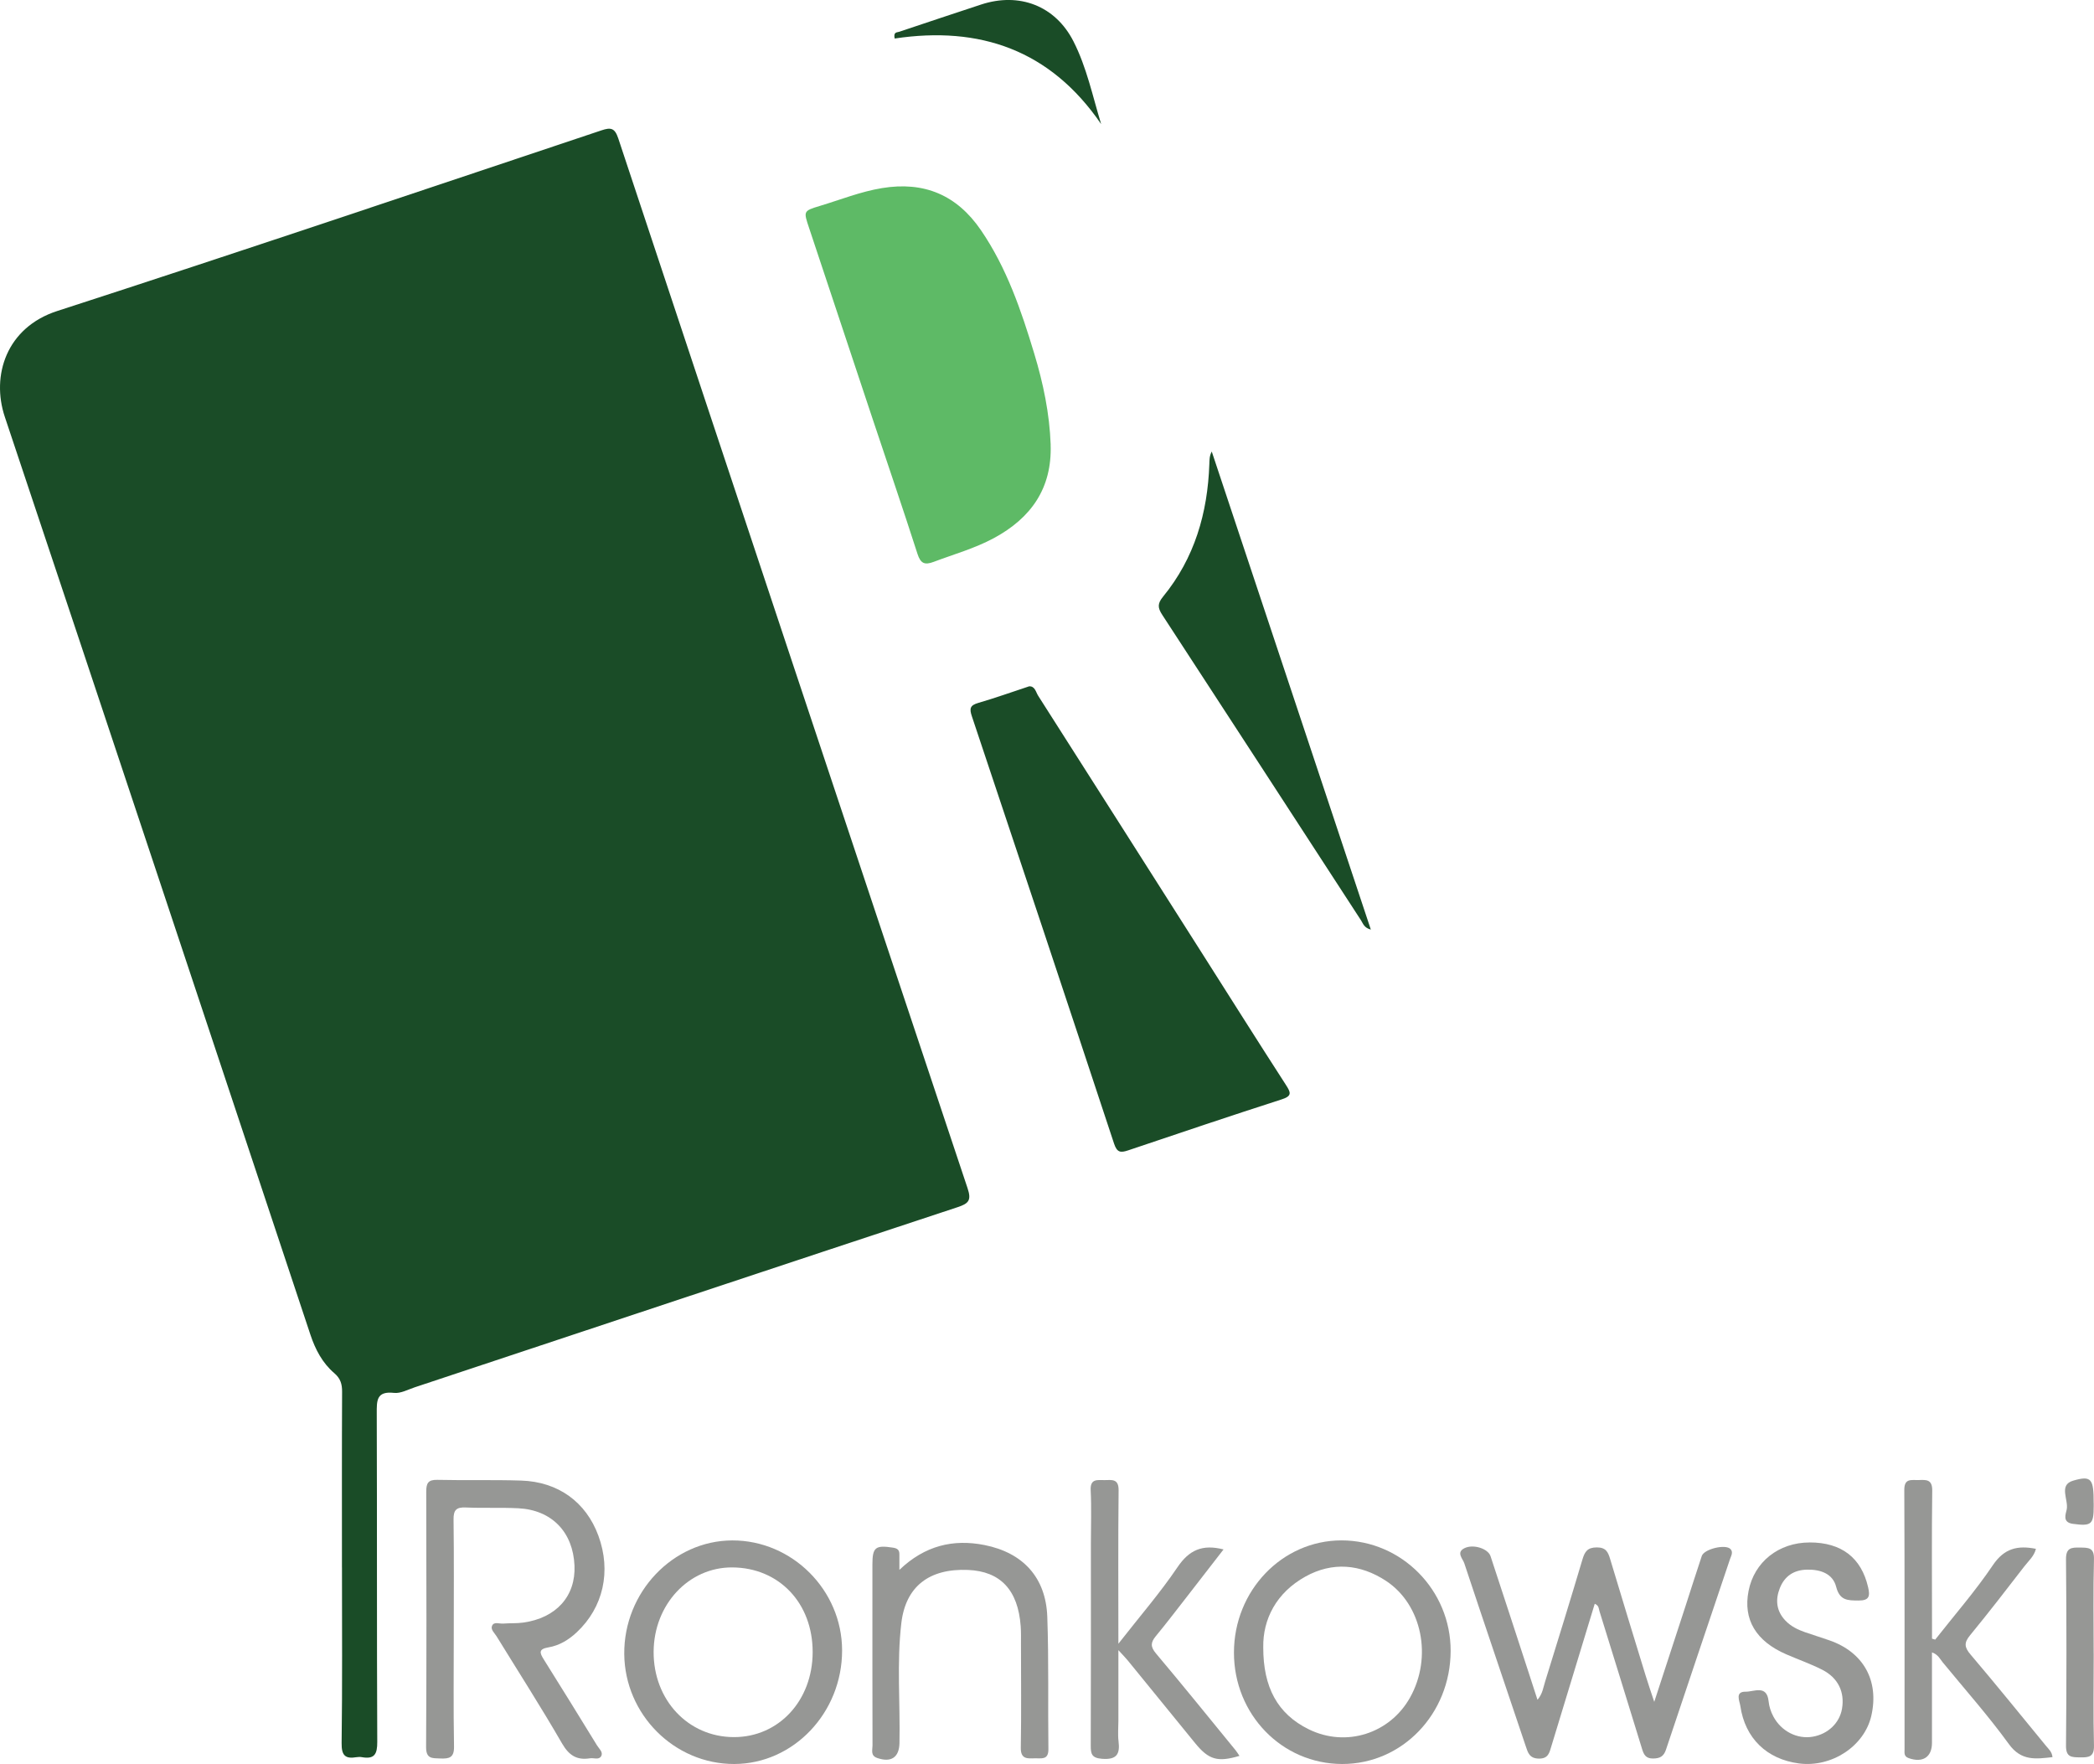 <?xml version="1.0" encoding="UTF-8"?><svg id="Layer_1" xmlns="http://www.w3.org/2000/svg" viewBox="0 0 581.08 489.5"><defs><style>.cls-1{fill:#1a4c27;}.cls-2{fill:#969795;}.cls-3{fill:#5eba66;}</style></defs><path class="cls-1" d="M94.89,434.95c0-16.25-.04-32.49.04-48.74.01-2.15-.45-3.71-2.17-5.17-3.3-2.82-5.27-6.59-6.63-10.69C57.9,285.46,29.71,200.54,1.34,115.69c-3.84-11.48.45-24.82,14.52-29.38,50.46-16.34,100.71-33.31,151.02-50.13,2.62-.88,3.72-.69,4.69,2.23,32.21,97.12,64.5,194.21,96.91,291.26,1.12,3.34.42,4.27-2.73,5.31-50.24,16.59-100.44,33.31-150.66,49.99-1.89.63-3.9,1.75-5.74,1.55-4.93-.55-4.81,2.17-4.8,5.75.1,30.37,0,60.73.14,91.1.02,3.38-.77,4.86-4.25,4.24-.48-.09-1.01-.08-1.5,0-3.14.53-4.19-.47-4.14-3.92.22-16.24.1-32.49.1-48.73Z"/><path class="cls-1" d="M285.53,190.46c1.67-.14,1.9,1.58,2.56,2.61,15.1,23.67,30.16,47.36,45.22,71.05,7.83,12.32,15.61,24.68,23.53,36.94,1.37,2.12,1.75,3.07-1.17,4.01-14.24,4.59-28.43,9.36-42.61,14.15-2.14.72-3.1.59-3.92-1.9-13.06-39.55-26.23-79.07-39.45-118.56-.72-2.14-.51-3.04,1.76-3.7,4.67-1.35,9.25-3,14.08-4.59Z"/><path class="cls-3" d="M291.55,123.4c.41,12.11-5.44,20.36-15.76,25.93-5.31,2.86-11.09,4.47-16.68,6.58-2.49.94-3.64.5-4.51-2.21-4.04-12.57-8.32-25.07-12.5-37.6-5.87-17.61-11.7-35.23-17.58-52.84-1.56-4.66-1.64-4.72,3-6.12,5.72-1.72,11.27-3.96,17.23-4.94,11.72-1.93,20.79,1.92,27.47,11.69,7.14,10.45,11.16,22.25,14.77,34.2,2.5,8.25,4.26,16.66,4.57,25.31Z"/><path class="cls-1" d="M380.39,257.95c-1.87-.48-2.15-1.69-2.73-2.59-18.37-28.24-36.71-56.52-55.13-84.73-1.29-1.97-1.37-3.13.23-5.08,8.73-10.66,12.36-23.19,12.83-36.78.04-1.11,0-2.23.67-3.47,14.67,44.1,29.35,88.2,44.14,132.65Z"/><path class="cls-2" d="M442.54,445.03c-4.04,13.26-8.05,26.38-12.03,39.51-.55,1.82-.84,3.52-3.52,3.46-2.57-.05-3-1.65-3.61-3.47-5.68-16.92-11.43-33.81-17.05-50.75-.42-1.26-2.29-2.98.02-4.15,2.44-1.24,6.57.09,7.27,2.19,3.56,10.78,7.07,21.58,10.6,32.38.77,2.36,1.53,4.72,2.43,7.49,1.42-1.68,1.6-3.4,2.09-4.96,3.51-11.32,7.01-22.64,10.39-34,.65-2.18,1.41-3.33,4-3.33,2.54,0,3.11,1.31,3.69,3.25,3.22,10.75,6.52,21.49,9.81,32.22.65,2.13,1.38,4.24,2.42,7.39,3.1-9.51,5.89-18.05,8.68-26.59,1.51-4.63,2.96-9.27,4.51-13.89.65-1.95,6.64-3.38,7.98-1.91.8.87.16,1.88-.15,2.79-5.93,17.63-11.89,35.24-17.77,52.88-.63,1.89-1.72,2.43-3.6,2.44-1.95.01-2.53-1.02-3.02-2.62-3.91-12.76-7.88-25.51-11.83-38.26-.21-.68-.1-1.53-1.3-2.06Z"/><path class="cls-2" d="M125.92,453.15c0,10.49-.12,20.99.07,31.48.06,3.13-1.32,3.44-3.81,3.34-2.24-.09-3.96.15-3.94-3.19.14-23.61.1-47.22.04-70.84,0-2.32.49-3.35,3.08-3.29,7.74.18,15.5-.05,23.23.2,10.31.32,18.04,5.98,21.46,15.29,3.63,9.88,1.37,19.9-6,26.81-2.25,2.11-4.85,3.68-7.82,4.18-2.8.47-2.52,1.47-1.33,3.36,4.98,7.93,9.89,15.9,14.79,23.88.56.91,1.75,1.83,1.14,2.95-.63,1.13-2.05.43-3.12.6-3.63.58-5.81-.78-7.75-4.13-5.8-10.05-12.08-19.83-18.16-29.72-.57-.93-1.74-1.88-1.24-2.95.54-1.18,1.99-.5,3.04-.58,1.86-.15,3.76-.02,5.6-.28,9.15-1.27,14.58-7.34,14.22-15.79-.39-9.3-6.28-15.45-15.55-15.93-4.86-.25-9.75,0-14.61-.22-2.6-.12-3.44.69-3.4,3.34.14,10.49.06,20.99.06,31.48Z"/><path class="cls-2" d="M342.42,458.58c.01-17.19,13.36-31.12,29.84-31.13,16.69,0,30.35,13.84,30.29,30.71-.06,17.45-13.44,31.37-30.11,31.34-16.71-.03-30.03-13.75-30.02-30.92ZM350.55,457.12c-.02,11.08,3.94,18.47,12.6,22.74,10.41,5.13,22.55,1.17,28.13-8.79,6.27-11.18,3.36-25.81-6.69-32.4-7.12-4.67-14.87-5.33-22.34-1.18-8.08,4.49-11.83,11.84-11.7,19.62Z"/><path class="cls-2" d="M203.17,427.46c16.64-.06,30.49,13.79,30.51,30.51.02,17.29-13.47,31.5-29.93,31.53-16.63.03-30.38-13.73-30.52-30.53-.14-17.12,13.48-31.45,29.95-31.51ZM225.51,458.46c.02-13.61-9.31-23.44-22.32-23.51-12.07-.06-21.73,10.28-21.81,23.37-.08,13.4,9.57,23.69,22.25,23.72,12.45.03,21.86-10.11,21.88-23.58Z"/><path class="cls-2" d="M310.34,456.14c5.96-7.63,11.62-14.15,16.42-21.26,3.2-4.73,6.86-6.43,12.77-4.92-3.46,4.47-6.83,8.84-10.22,13.19-2.84,3.64-5.64,7.32-8.58,10.88-1.42,1.72-1.53,2.92.03,4.77,7.48,8.88,14.78,17.92,22.13,26.91.38.47.69,1,1.06,1.54-6.06,1.8-8.52,1.1-12.31-3.54-6.24-7.64-12.46-15.3-18.69-22.94-.61-.75-1.31-1.44-2.6-2.86,0,7.09,0,13.37,0,19.65,0,1.87-.19,3.77.04,5.62.45,3.6-.51,5.19-4.58,4.88-2.85-.22-3.14-1.33-3.13-3.67.07-18.74.04-37.48.04-56.22,0-4.87.19-9.75-.06-14.61-.17-3.33,1.9-2.82,3.87-2.84,1.99-.02,3.91-.45,3.88,2.83-.15,13.84-.06,27.69-.06,42.61Z"/><path class="cls-2" d="M537.01,454.99c5.39-6.86,11.15-13.46,16.02-20.68,3.14-4.65,6.84-5.53,11.93-4.52-.47,2.03-2.04,3.35-3.21,4.87-4.96,6.43-9.92,12.86-15.07,19.13-1.7,2.06-1.58,3.31.14,5.33,7.12,8.37,14.02,16.93,21,25.42.69.84,1.6,1.58,1.74,3.06-4.57.49-8.62,1.17-12.08-3.6-5.71-7.87-12.2-15.18-18.38-22.71-.76-.93-1.25-2.15-2.98-2.76,0,8.5,0,16.8,0,25.1,0,3.99-2.6,5.63-6.49,4.23-1.36-.49-1.12-1.49-1.12-2.43-.01-23.99.04-47.98-.07-71.97-.02-3.37,2.04-2.68,3.95-2.75,2.09-.08,3.84-.25,3.8,2.92-.16,12.37-.06,24.74-.06,37.11,0,1.33,0,2.66,0,3.98.3.09.6.18.9.27Z"/><path class="cls-2" d="M249.58,435.63c7.06-6.74,14.91-8.61,23.61-6.89,10.73,2.13,17.04,9.04,17.43,19.9.44,12.23.15,24.48.31,36.72.04,3.15-2,2.5-3.77,2.56-2.05.07-3.94.28-3.89-2.92.16-9.62.06-19.24.05-28.85,0-1.62.04-3.25-.08-4.87-.73-10.06-5.62-15.26-14.63-15.63-10.75-.44-17.29,4.57-18.49,14.74-1.3,11.06-.29,22.21-.52,33.31-.08,3.97-2.31,5.47-6.18,4.13-1.91-.66-1.3-2.21-1.3-3.46-.04-14.37-.03-28.73-.03-43.1,0-2.37,0-4.75,0-7.12,0-4.81.85-5.44,5.74-4.68,1.25.2,1.77.67,1.75,1.88-.02,1.19,0,2.38,0,4.26Z"/><path class="cls-2" d="M502.16,428.02c8.86-.01,14.36,4.25,16.24,12.45.55,2.41.37,3.69-2.67,3.67-3.04-.02-5.22.01-6.21-3.84-.93-3.61-4.34-4.81-8.07-4.73-3.67.08-6.21,1.78-7.54,5.1-1.29,3.24-1.01,6.35,1.53,9.03,1.51,1.59,3.4,2.51,5.42,3.22,2.24.78,4.5,1.47,6.74,2.25,9.5,3.27,13.91,11.2,11.69,20.95-1.92,8.42-10.98,14.4-20.05,13.23-8.94-1.15-15-6.98-16.3-15.95-.2-1.37-1.56-4.01,1.47-3.96,2.27.04,5.89-2.01,6.37,2.64.16,1.52.62,2.92,1.33,4.25,2.18,4.08,6.58,6.34,10.91,5.6,4.23-.72,7.45-3.79,8.13-7.74.8-4.64-1.06-8.59-5.5-10.85-3.21-1.63-6.65-2.83-9.96-4.27-8.44-3.66-12.01-9.67-10.47-17.57,1.57-8.07,8.35-13.46,16.93-13.47Z"/><path class="cls-1" d="M305.56,34.43c-14.09-20.59-33.71-27.29-57.29-23.74-.4-1.88.64-1.66,1.25-1.87,7.57-2.53,15.14-5.07,22.73-7.56,10.61-3.48,20.59.33,25.63,10.21,3.68,7.22,5.32,15.22,7.68,22.95Z"/><path class="cls-2" d="M581,458.9c0,8.49-.15,16.99.07,25.47.08,3.2-1.46,3.33-3.86,3.29-2.32-.03-3.93.01-3.9-3.25.16-17.23.16-34.47,0-51.7-.03-3.22,1.48-3.31,3.86-3.27,2.29.04,3.99-.08,3.9,3.23-.23,8.73-.08,17.48-.08,26.22Z"/><path class="cls-2" d="M581,417.16c0,.25,0,.5,0,.75,0,5.16-.64,5.63-5.77,4.95-3.02-.4-1.98-2.72-1.72-4,.54-2.71-2.32-6.78,1.77-7.98,5.12-1.5,5.72-.51,5.71,6.29Z"/></svg>